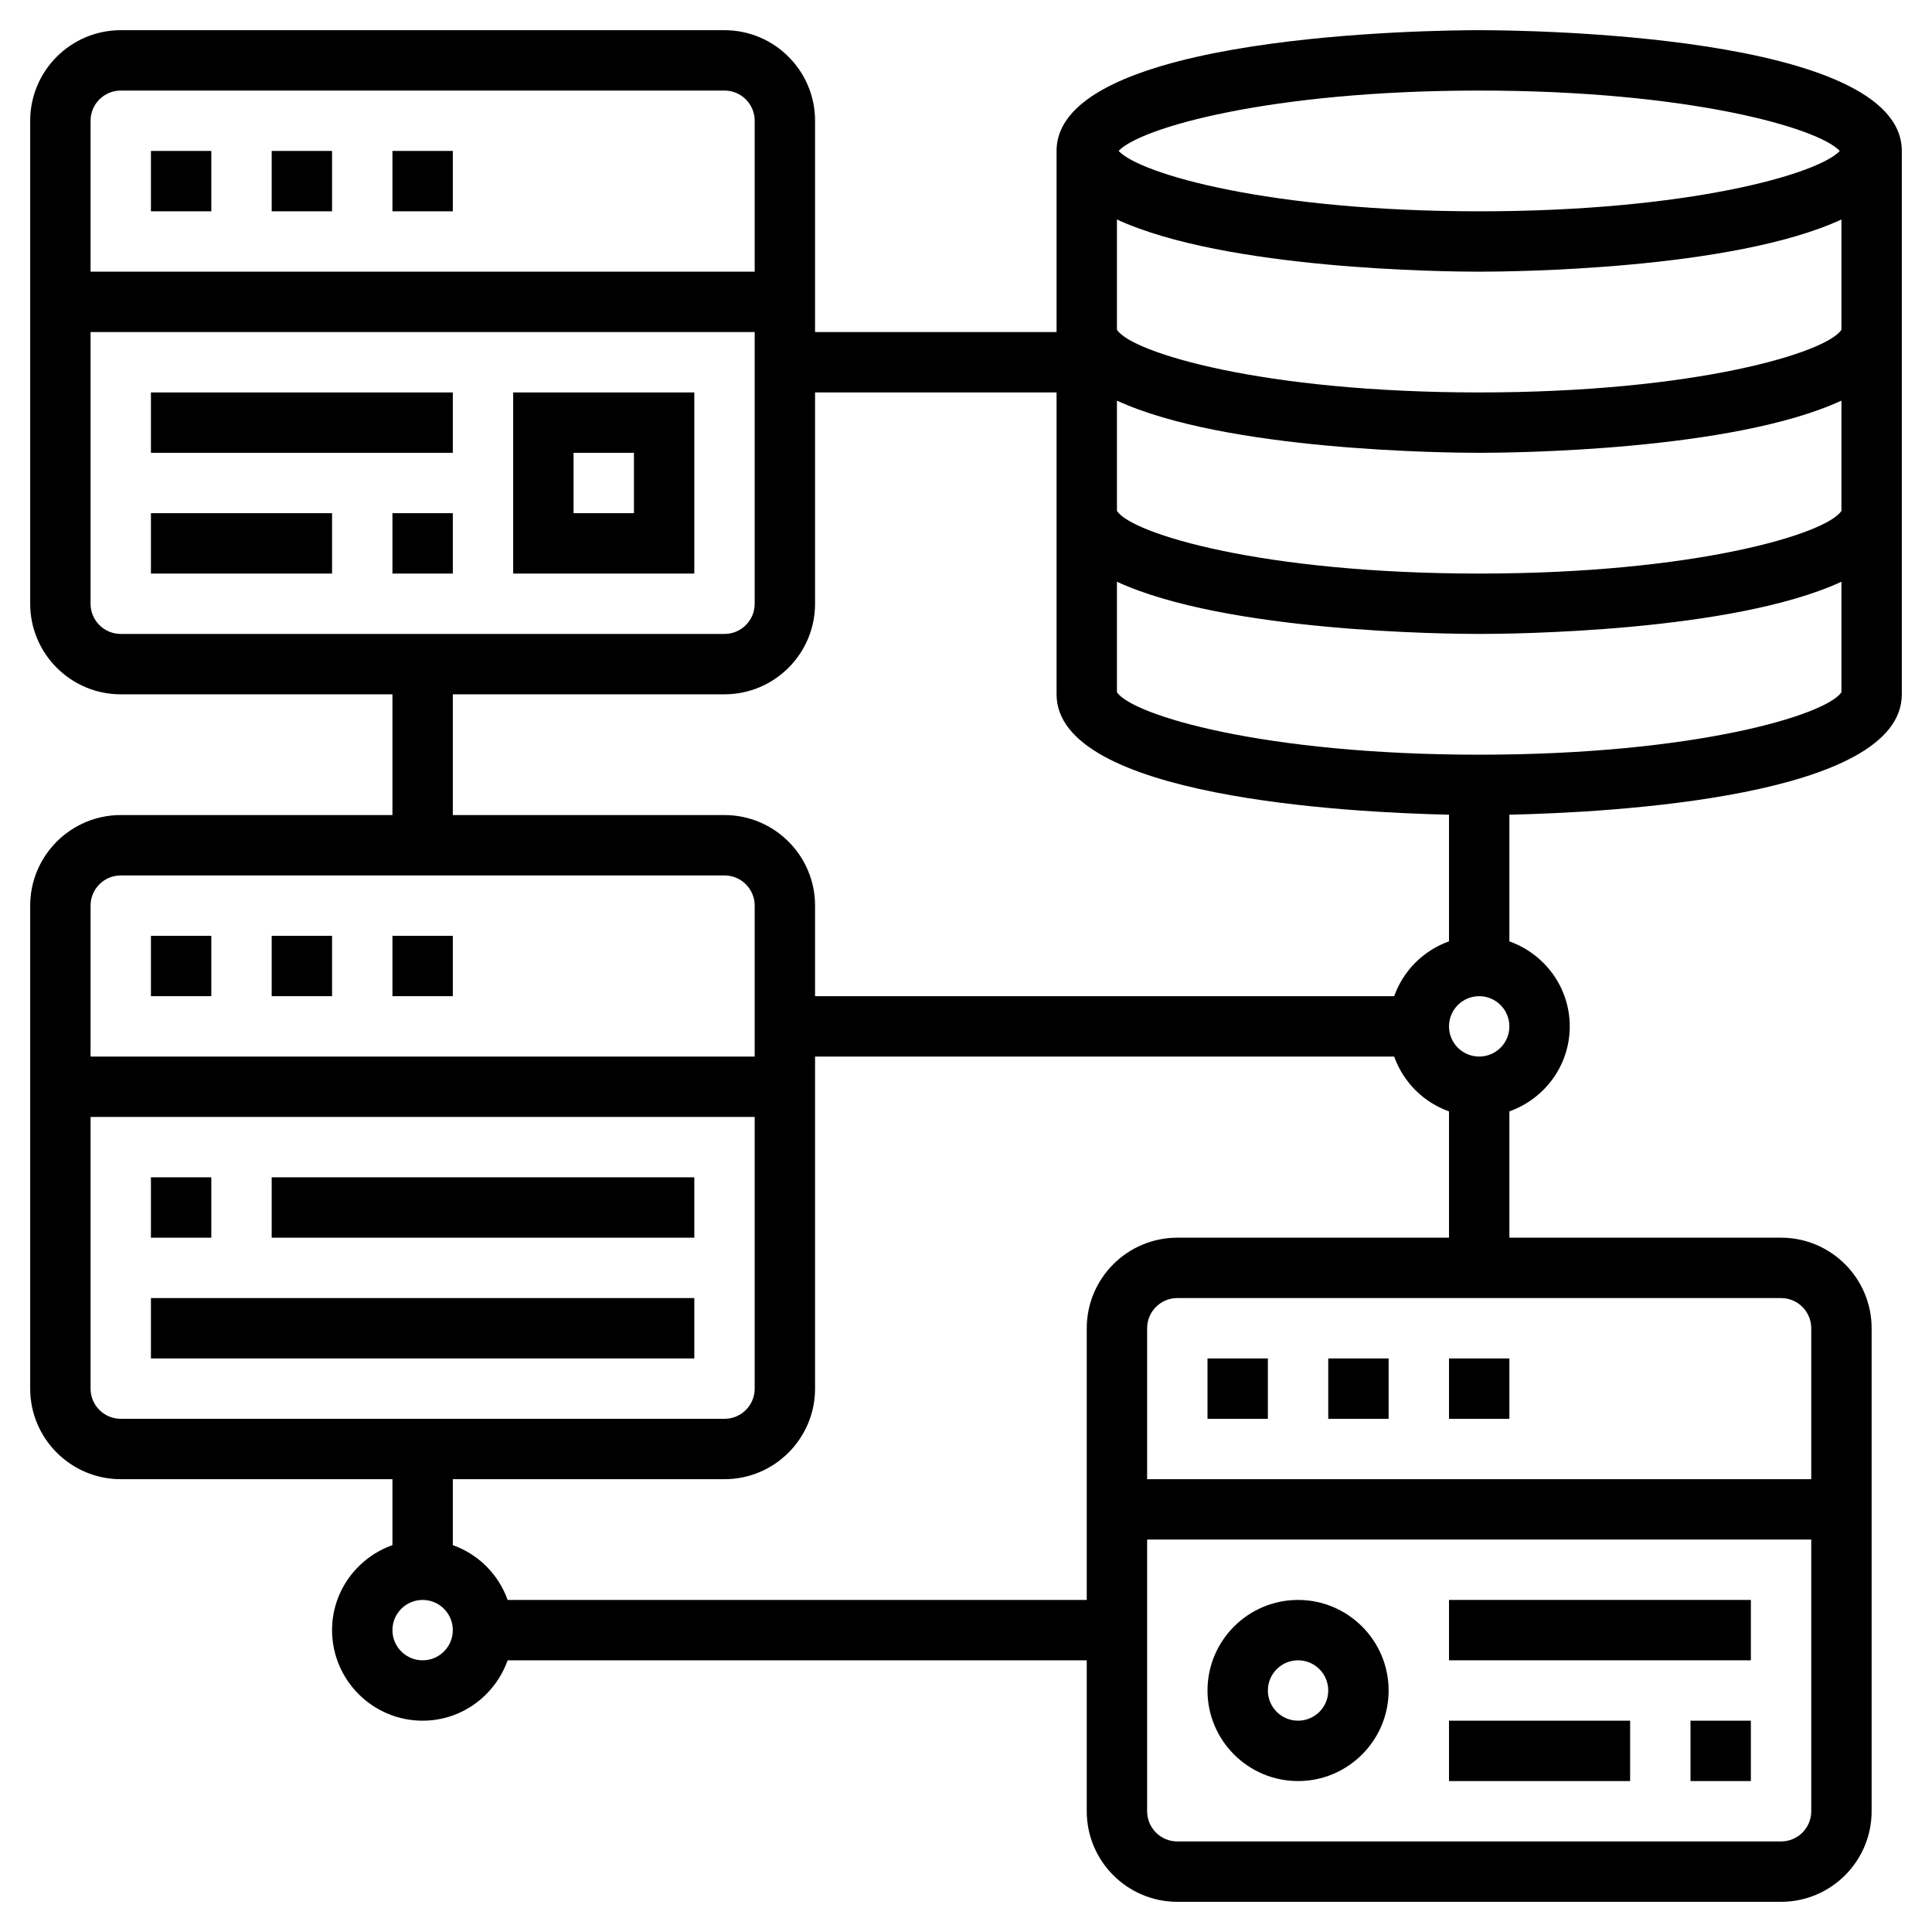 <?xml version="1.0" encoding="UTF-8"?>
<svg xmlns="http://www.w3.org/2000/svg" id="Layer_5" height="512" viewBox="0 0 64 64" width="512">
  <g>
    <path d="m49 1c-1.433 0-14 .112-14 4v6h-8v-7c0-1.654-1.346-3-3-3h-20c-1.654 0-3 1.346-3 3v16c0 1.654 1.346 3 3 3h9v4h-9c-1.654 0-3 1.346-3 3v16c0 1.654 1.346 3 3 3h9v2.184c-1.161.414-2 1.514-2 2.816 0 1.654 1.346 3 3 3 1.302 0 2.402-.839 2.816-2h19.184v5c0 1.654 1.346 3 3 3h20c1.654 0 3-1.346 3-3v-16c0-1.654-1.346-3-3-3h-9v-4.184c1.161-.414 2-1.514 2-2.816s-.839-2.402-2-2.816v-4.196c3.353-.074 13-.581 13-3.988v-18c0-3.888-12.567-4-14-4zm12 9.923c-.485.758-4.831 2.077-12 2.077s-11.515-1.319-12-2.077v-3.652c3.607 1.666 10.927 1.729 12 1.729s8.393-.063 12-1.729zm0 6c-.485.758-4.831 2.077-12 2.077s-11.515-1.319-12-2.077v-3.652c3.607 1.666 10.927 1.729 12 1.729s8.393-.063 12-1.729zm-12-13.923c6.93 0 11.229 1.233 11.945 2-.716.767-5.015 2-11.945 2s-11.229-1.233-11.945-2c.716-.767 5.015-2 11.945-2zm-45 0h20c.552 0 1 .448 1 1v5h-22v-5c0-.552.448-1 1-1zm-1 17v-9h22v9c0 .552-.448 1-1 1h-20c-.552 0-1-.448-1-1zm12 3h9c1.654 0 3-1.346 3-3v-7h8v10c0 3.406 9.647 3.914 13 3.988v4.196c-.847.302-1.514.969-1.816 1.816h-19.184v-3c0-1.654-1.346-3-3-3h-9zm-11 6h20c.552 0 1 .448 1 1v5h-22v-5c0-.552.448-1 1-1zm-1 17v-9h22v9c0 .552-.448 1-1 1h-20c-.552 0-1-.448-1-1zm11 9c-.552 0-1-.448-1-1s.448-1 1-1 1 .448 1 1-.448 1-1 1zm45 6h-20c-.552 0-1-.448-1-1v-9h22v9c0 .552-.448 1-1 1zm1-17v5h-22v-5c0-.552.448-1 1-1h20c.552 0 1 .448 1 1zm-21-3c-1.654 0-3 1.346-3 3v9h-19.184c-.302-.847-.969-1.514-1.816-1.816v-2.184h9c1.654 0 3-1.346 3-3v-11h19.184c.302.847.969 1.514 1.816 1.816v4.184zm10-6c-.552 0-1-.448-1-1s.448-1 1-1 1 .448 1 1-.448 1-1 1zm0-10c-7.14 0-11.485-1.309-12-2.068v-3.661c3.607 1.666 10.927 1.729 12 1.729s8.393-.063 12-1.729v3.661c-.515.759-4.86 2.068-12 2.068z"></path>
    <path d="m13 5h2v2h-2z"></path>
    <path d="m5 5h2v2h-2z"></path>
    <path d="m9 5h2v2h-2z"></path>
    <path d="m13 31h2v2h-2z"></path>
    <path d="m5 31h2v2h-2z"></path>
    <path d="m9 31h2v2h-2z"></path>
    <path d="m40 45h2v2h-2z"></path>
    <path d="m48 45h2v2h-2z"></path>
    <path d="m44 45h2v2h-2z"></path>
    <path d="m43 53c-1.654 0-3 1.346-3 3s1.346 3 3 3 3-1.346 3-3-1.346-3-3-3zm0 4c-.552 0-1-.448-1-1s.448-1 1-1 1 .448 1 1-.448 1-1 1z"></path>
    <path d="m48 53h10v2h-10z"></path>
    <path d="m48 57h6v2h-6z"></path>
    <path d="m56 57h2v2h-2z"></path>
    <path d="m5 39h2v2h-2z"></path>
    <path d="m9 39h14v2h-14z"></path>
    <path d="m5 43h18v2h-18z"></path>
    <path d="m17 19h6v-6h-6zm2-4h2v2h-2z"></path>
    <path d="m5 13h10v2h-10z"></path>
    <path d="m5 17h6v2h-6z"></path>
    <path d="m13 17h2v2h-2z"></path>
  </g>
</svg>
